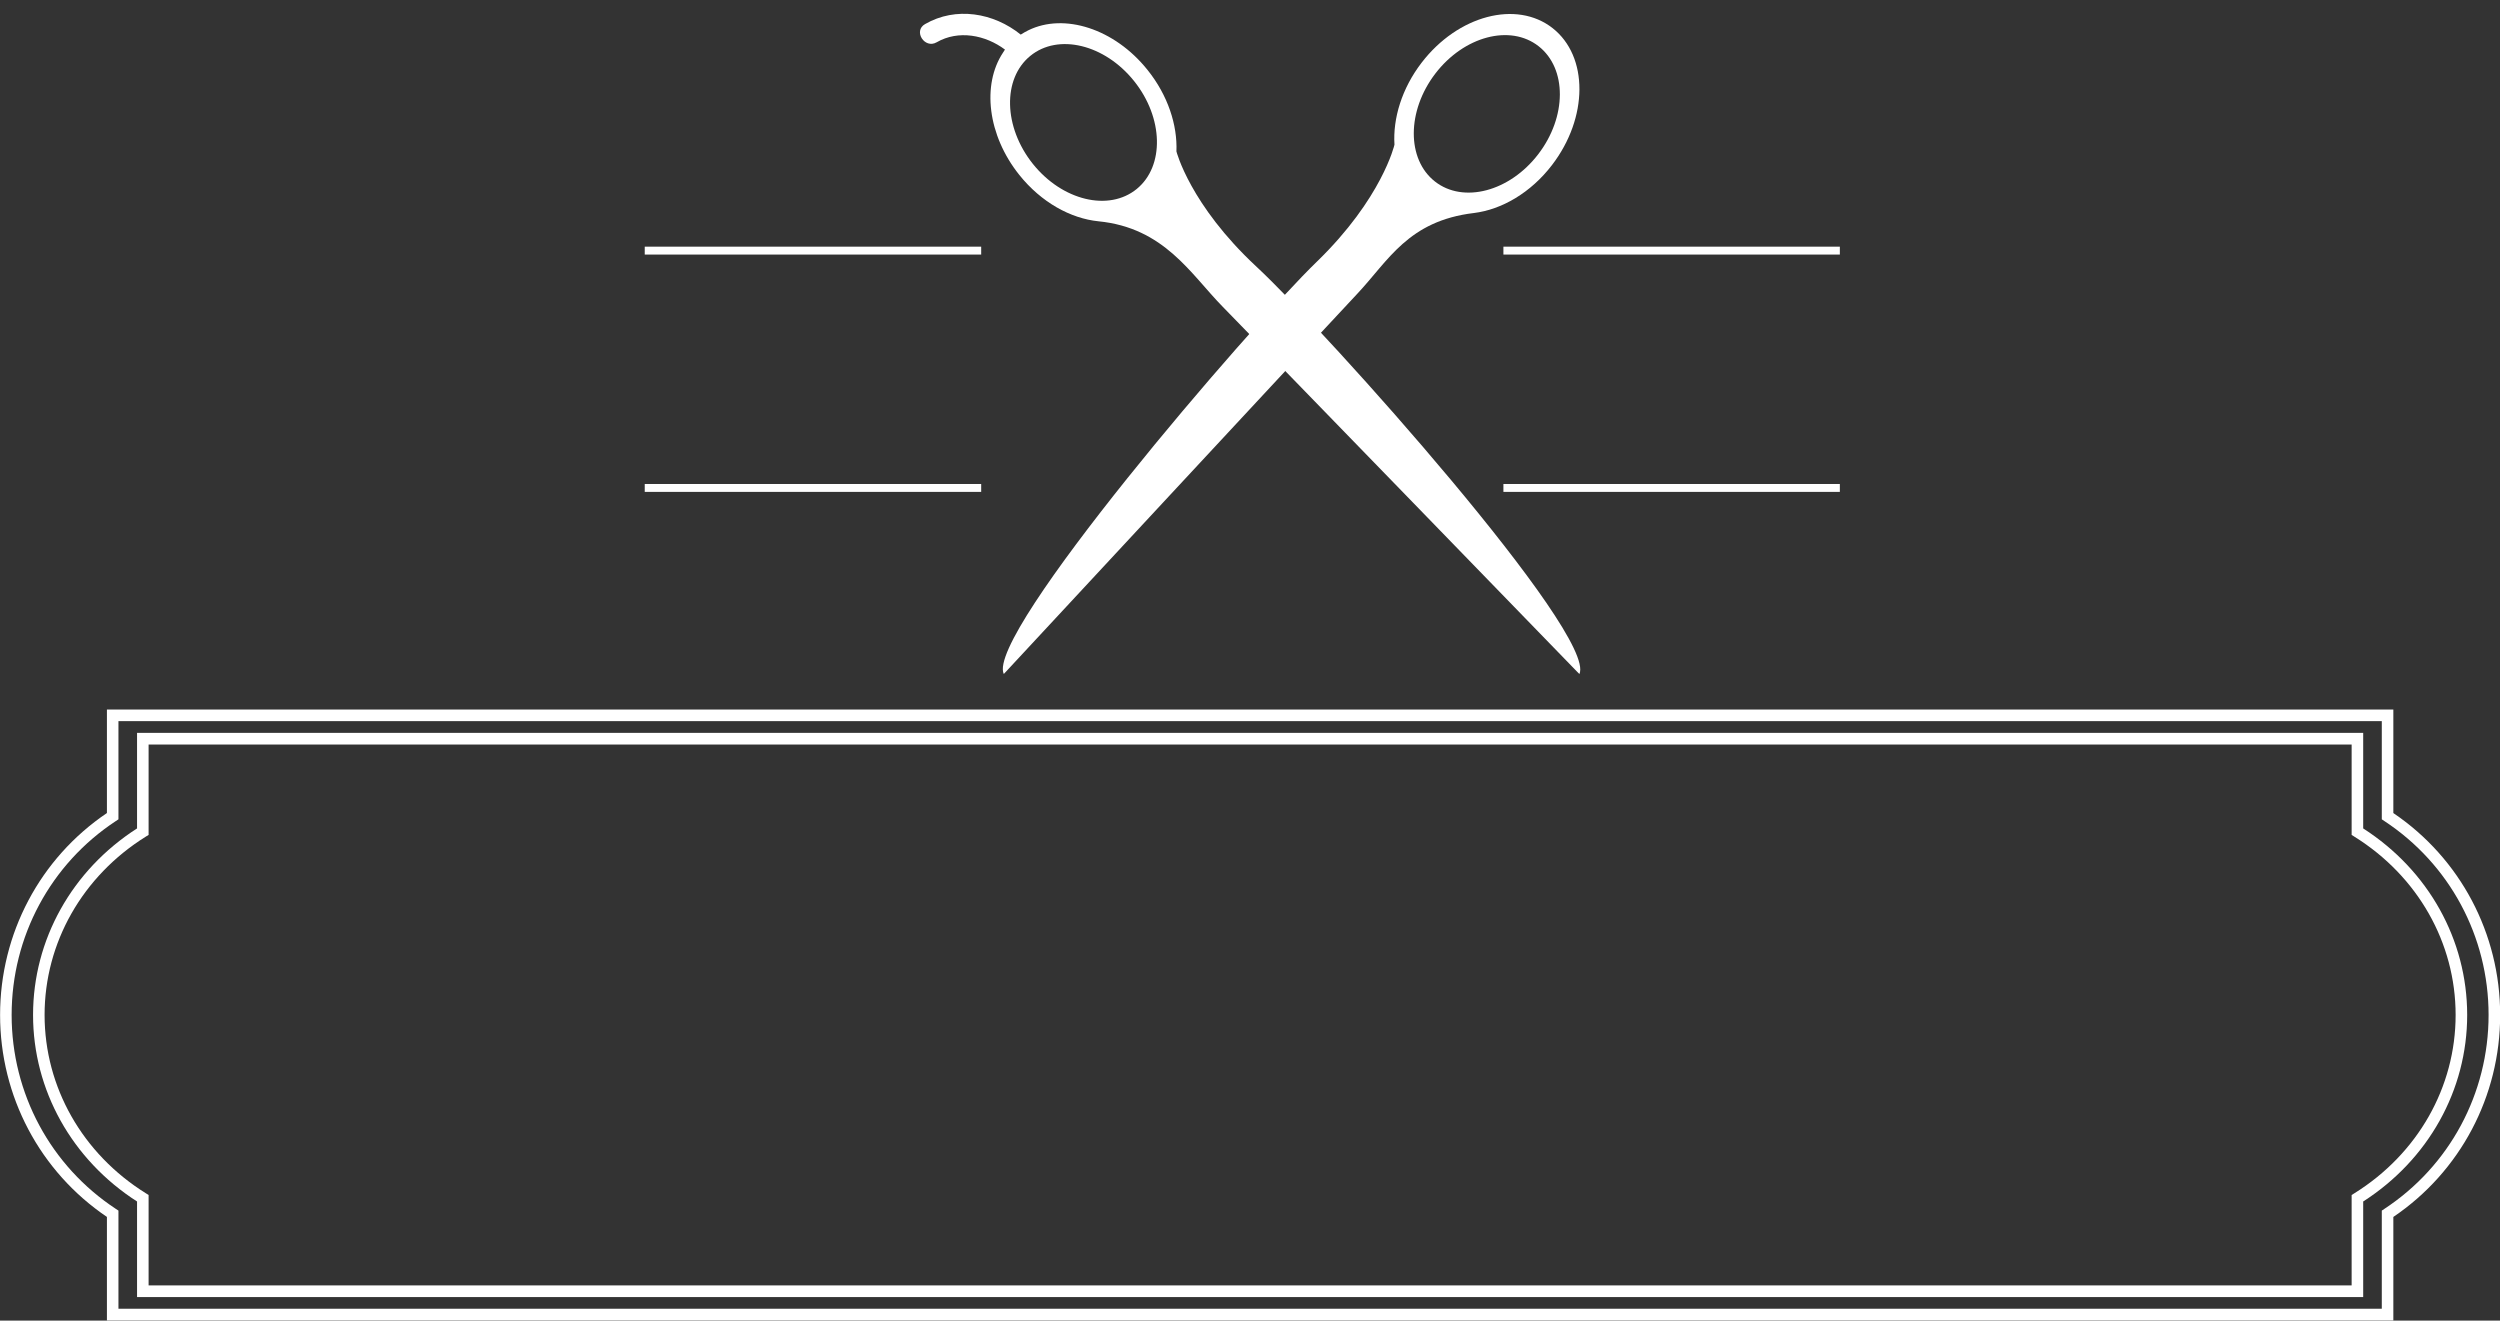 <?xml version="1.0" encoding="UTF-8" standalone="no"?><svg xmlns="http://www.w3.org/2000/svg" xmlns:xlink="http://www.w3.org/1999/xlink" fill="#ffffff" height="494.9" preserveAspectRatio="xMidYMid meet" version="1" viewBox="31.5 250.0 936.9 494.9" width="936.9" zoomAndPan="magnify"><rect x="31.5" y="250.0" width="936.9" height="494.9" fill="#333333" stroke="none"/><g clip-rule="evenodd" fill-rule="evenodd" id="change1_1"><path d="M569.41,277.57c10.73-14,28.07-18.59,38.71-10.24c10.66,8.35,10.59,26.46-0.14,40.45 c-10.73,14.01-28.08,18.58-38.72,10.24C558.63,309.68,558.69,291.57,569.41,277.57L569.41,277.57z M525,348.07 c-26,25.2-124.38,139.86-117.32,154.52c0,0,120.71-130,132.44-142.46c11.72-12.46,19.07-27.35,43.75-30.3 c10.37-1.28,21.27-7.54,29.27-17.99c13.61-17.75,13.7-40.72,0.2-51.31c-13.52-10.58-35.48-4.77-49.09,12.98 c-7.4,9.65-10.78,20.84-10.16,30.72C554.09,304.26,549.45,324.35,525,348.07z"/><path d="M456.51,280.38c11.03,13.77,11.46,31.87,0.99,40.44c-10.48,8.56-27.91,4.36-38.93-9.41 c-11-13.78-11.45-31.89-0.96-40.46C428.07,262.39,445.49,266.61,456.51,280.38L456.51,280.38z M382.52,265.85 c8.17-4.71,18.24-2.76,25.6,2.73c-0.26,0.39-0.51,0.77-0.75,1.17c-7.91,11.97-5.81,30.89,6.13,45.81 c8.22,10.28,19.25,16.32,29.64,17.37c24.72,2.44,34.57,19.78,46.55,31.99c12,12.22,133.71,137.7,133.71,137.7 c6.75-14.81-94.52-128.04-121.04-152.69c-24.93-23.18-29.98-43.18-29.98-43.19c0.4-9.9-3.2-21.01-10.8-30.49 c-12.43-15.57-31.3-21.46-44.67-14.91c-1.05,0.52-2,1.06-2.87,1.63c-10.19-8.21-24.31-10.61-35.88-3.93 C373.65,261.62,378.03,268.44,382.52,265.85z"/><path d="M518.39,377.34c-1.04,3.54-4.73,5.55-8.21,4.49c-3.5-1.05-5.49-4.78-4.44-8.32c1.03-3.53,4.72-5.54,8.23-4.48 C517.45,370.09,519.44,373.81,518.39,377.34z"/><path d="M273.12 342.44H399.21V345.4H273.12z"/><path d="M273.12 431.38H399.21V434.34H273.12z"/><path d="M594.92 342.44H721V345.4H594.92z"/><path d="M594.92 431.38H721V434.34H594.92z"/><path d="M75.89,740.47h848.21v-36.78l0.97-0.65c24.46-16.09,39.05-43.26,39.05-72.67c0-29.42-14.6-56.58-39.05-72.67 l-0.97-0.65v-36.79H75.89v36.79l-0.98,0.65c-24.46,16.09-39.05,43.26-39.05,72.67c0,29.41,14.6,56.58,39.05,72.67l0.98,0.65V740.47 L75.89,740.47z M928.43,744.85H71.57v-38.8c-25.1-16.98-40.04-45.18-40.04-75.68c0-30.5,14.94-58.71,40.04-75.68v-38.8h856.86 v38.81c25.08,16.97,40.03,45.17,40.03,75.68c0,30.5-14.95,58.7-40.03,75.68V744.85z"/><path d="M87.19,731.72h825.61v-33.88l1.02-0.64c23.77-14.8,37.95-39.79,37.95-66.83c0-27.04-14.18-52.02-37.95-66.83 l-1.02-0.65v-33.88H87.19v33.88l-1.03,0.63c-23.77,14.82-37.95,39.81-37.95,66.84c0,27.04,14.18,52.02,37.95,66.83l1.03,0.64 V731.72L87.19,731.72z M917.13,736.1H82.86v-35.83c-24.42-15.69-38.97-41.73-38.97-69.9c0-28.18,14.54-54.22,38.97-69.91v-35.82 h834.27v35.82c24.43,15.7,38.97,41.73,38.97,69.91c0,28.17-14.54,54.22-38.97,69.9V736.1z"/></g></svg>